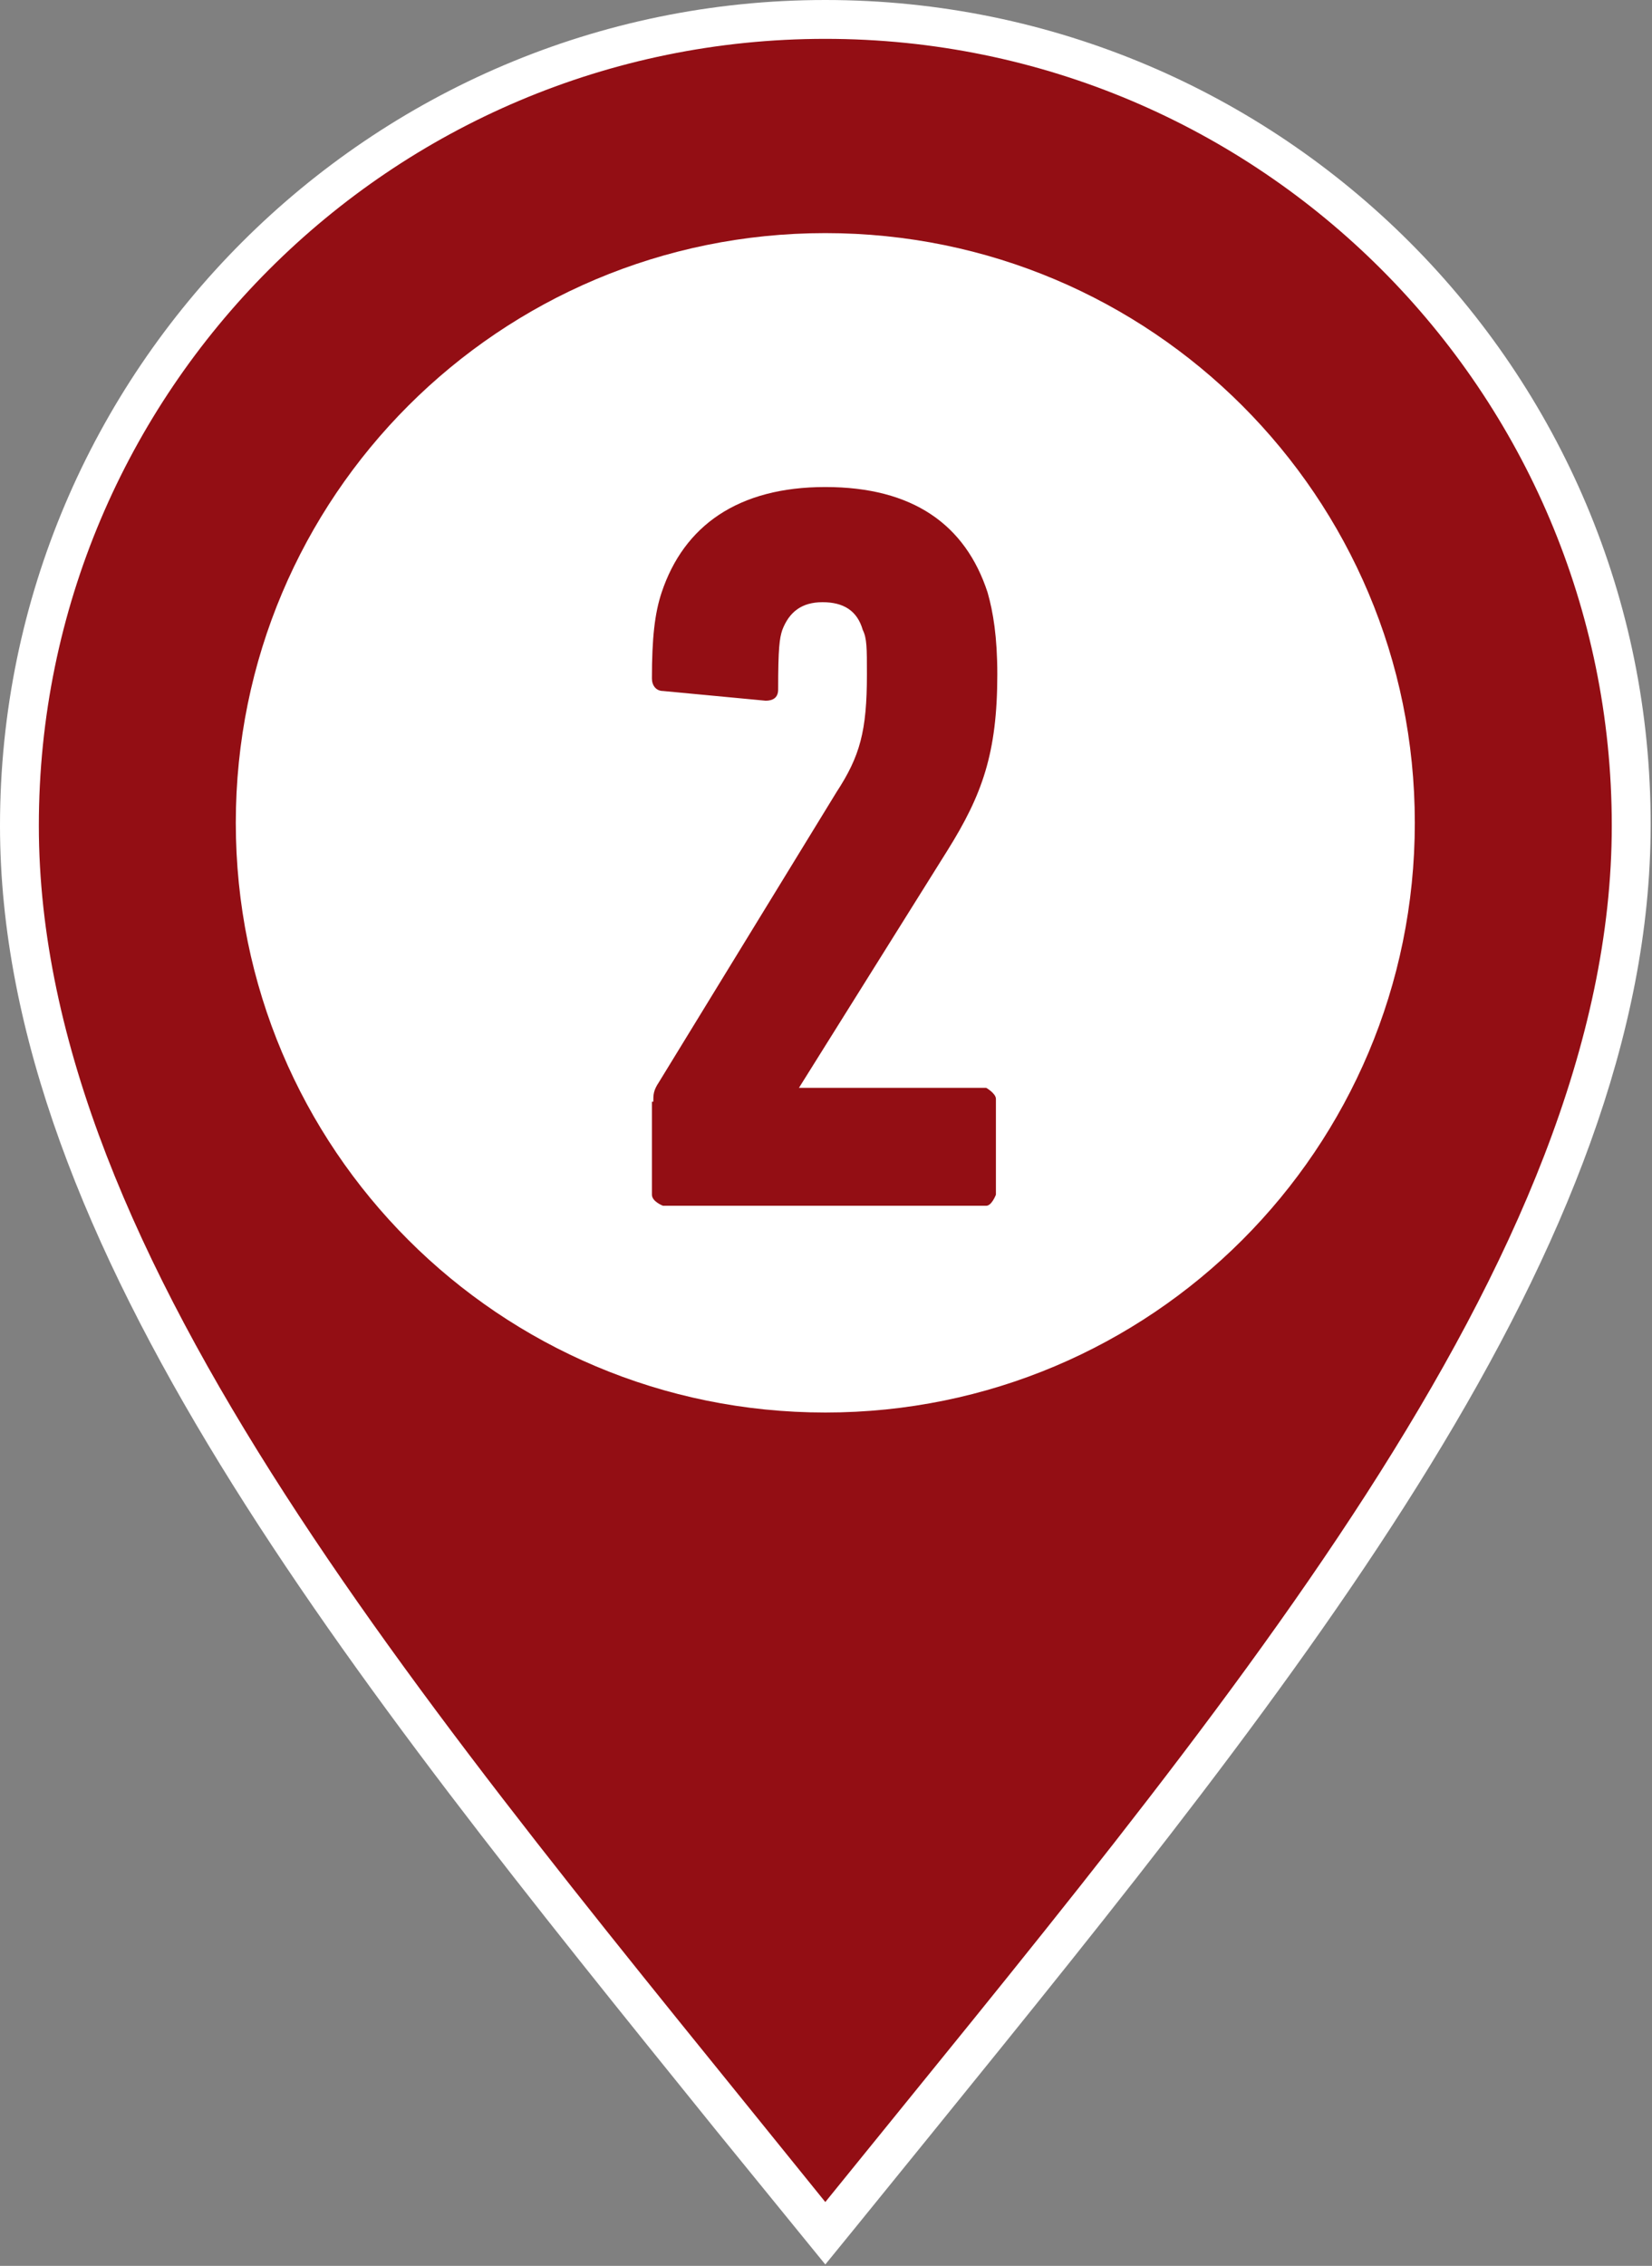 <?xml version="1.0" encoding="UTF-8"?><svg id="_イヤー_2" xmlns="http://www.w3.org/2000/svg" viewBox="0 0 11.91 16.33"><rect x="0" y="0" width="11.91" height="16.33" fill="#808080" stroke="none"/><defs><style>.cls-1{fill:#fff;}.cls-2{fill:#930e14;}</style></defs><g id="_面"><g><g><path class="cls-2" d="M5.27,15.26C2.63,12,.14,8.92,.14,5.95,.14,2.75,2.75,.14,5.95,.14s5.81,2.61,5.81,5.81c0,2.97-2.5,6.06-5.14,9.32l-.67,.83-.68-.84Z"/><path class="cls-1" d="M5.95,.28c3.13,0,5.67,2.54,5.67,5.67s-2.83,6.41-5.67,9.92C3.12,12.36,.28,9.08,.28,5.95S2.82,.28,5.95,.28m0-.28C2.67,0,0,2.67,0,5.95c0,3.02,2.51,6.12,5.16,9.4l.57,.7,.22,.27,.22-.27,.56-.69c2.66-3.28,5.17-6.39,5.17-9.41C11.91,2.67,9.24,0,5.95,0h0Z"/></g><path class="cls-1" d="M5.95,10.18c-2.35,0-4.25-1.9-4.25-4.25S3.6,1.68,5.95,1.68s4.25,1.9,4.25,4.25-1.9,4.25-4.25,4.25Z"/><path class="cls-2" d="M4.71,7.94c0-.05,0-.08,.04-.14l1.28-2.09c.17-.26,.22-.44,.22-.85,0-.19,0-.26-.03-.32-.04-.14-.14-.2-.29-.2s-.24,.07-.29,.2c-.02,.06-.03,.13-.03,.43,0,.06-.04,.08-.09,.08l-.74-.07c-.05,0-.08-.04-.08-.09,0-.29,.02-.47,.07-.62,.16-.48,.55-.76,1.18-.76s1.01,.27,1.17,.76c.04,.14,.07,.32,.07,.59,0,.57-.11,.87-.36,1.27l-1.07,1.71h1.35s.07,.04,.07,.08v.69s-.03,.08-.07,.08h-2.33s-.08-.03-.08-.08v-.67Z"/></g></g></svg>